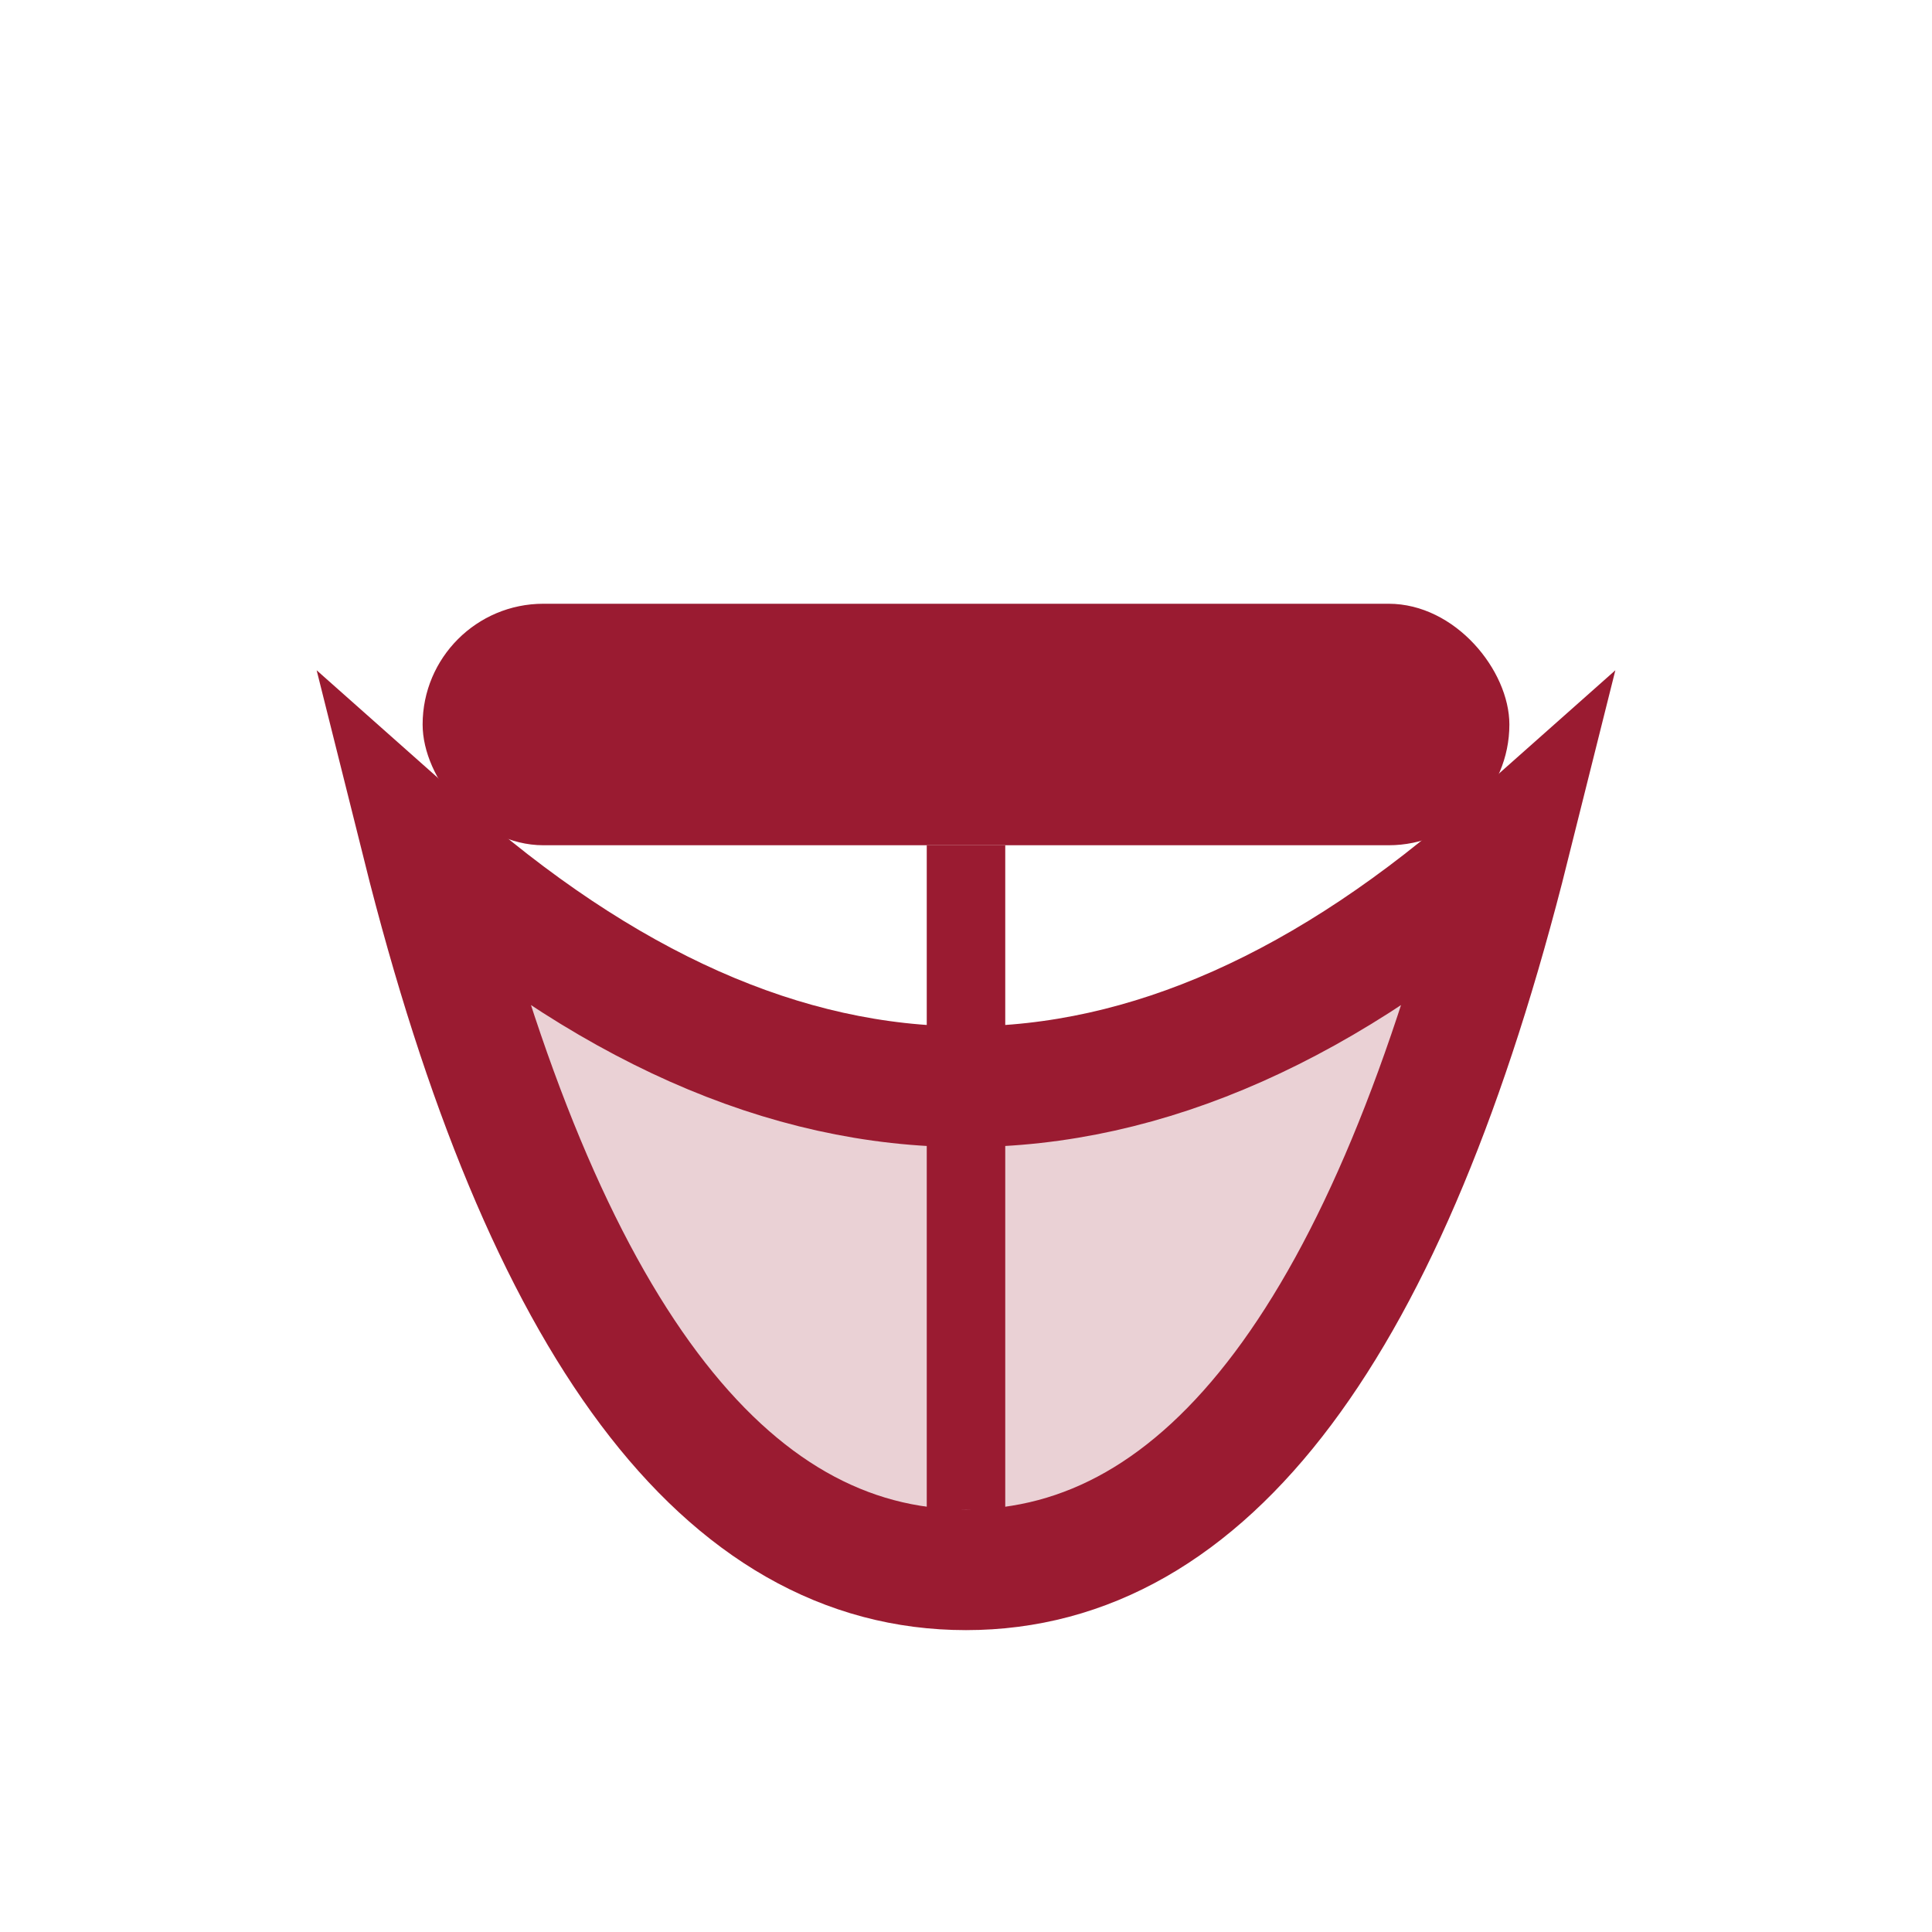<svg width="32" height="32" viewBox="0 0 32 32" fill="none" xmlns="http://www.w3.org/2000/svg">
  <!-- Bel bandı -->
  <rect x="7" y="10" width="18" height="4" rx="2" fill="#9a1b31"></rect>
  <!-- Slip gövdesi -->
  <path d="M7 14 Q10 26 16 26 Q22 26 25 14 Q16 22 7 14 Z" fill="#9a1b31" fill-opacity="0.20" stroke="#9a1b31" stroke-width="2"></path>
  <!-- Orta dikiş -->
  <path d="M16 14 L16 25" stroke="#9a1b31" stroke-width="1.3"></path>
</svg>
